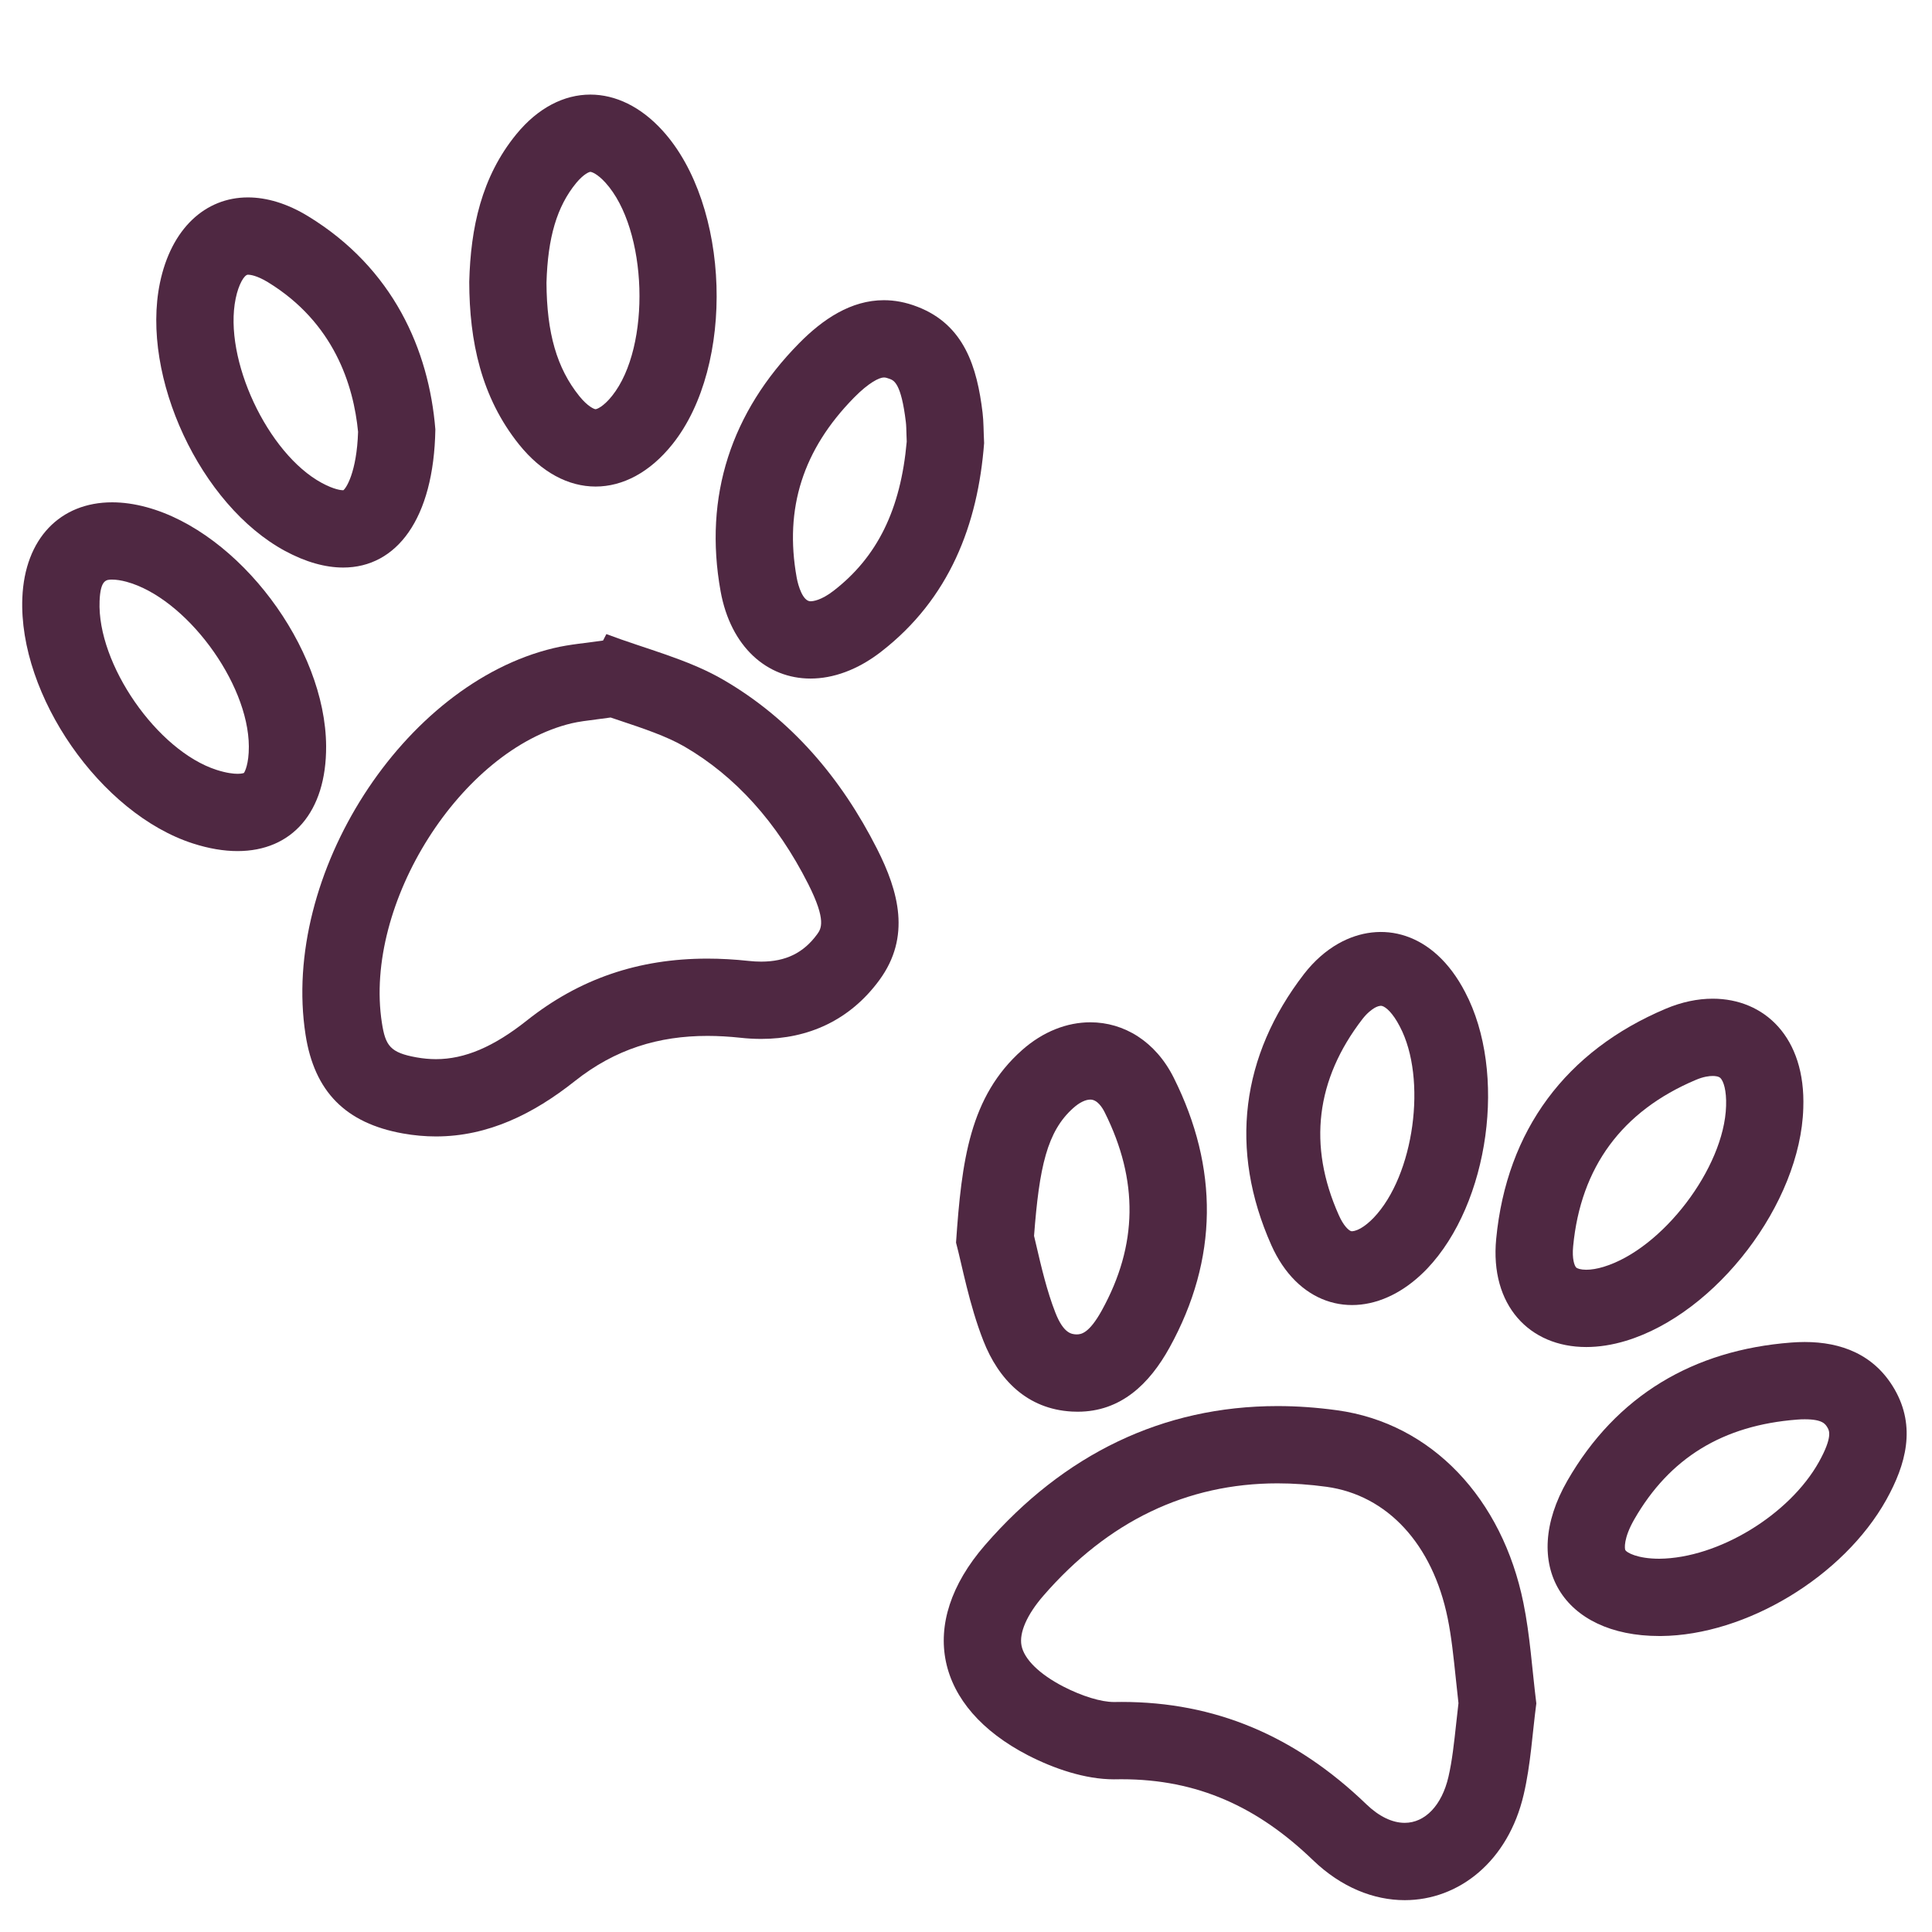 <?xml version="1.0" encoding="utf-8"?>
<!-- Generator: Adobe Illustrator 16.0.0, SVG Export Plug-In . SVG Version: 6.00 Build 0)  -->
<!DOCTYPE svg PUBLIC "-//W3C//DTD SVG 1.1//EN" "http://www.w3.org/Graphics/SVG/1.1/DTD/svg11.dtd">
<svg version="1.1" id="Layer_1" xmlns="http://www.w3.org/2000/svg" xmlns:xlink="http://www.w3.org/1999/xlink" x="0px" y="0px"
	 width="50px" height="50px" viewBox="0 0 50 50" enable-background="new 0 0 50 50" xml:space="preserve">
<g>
	<path fill="#4F2842" d="M15.803,18.569c0.072,0.024,0.145,0.048,0.217,0.073c0.633,0.211,1.231,0.412,1.691,0.678
		c1.318,0.765,2.396,1.959,3.203,3.553c0.486,0.96,0.333,1.169,0.232,1.308c-0.353,0.482-0.813,0.706-1.447,0.706
		c-0.105,0-0.211-0.006-0.321-0.018c-0.367-0.04-0.727-0.06-1.07-0.06c-1.787,0-3.316,0.524-4.675,1.603
		c-0.86,0.682-1.607,0.999-2.351,0.999c-0.164,0-0.333-0.016-0.502-0.046c-0.683-0.122-0.805-0.301-0.897-0.896
		c-0.477-3.084,2.047-7.067,4.911-7.75c0.177-0.042,0.407-0.071,0.651-0.102C15.564,18.601,15.684,18.586,15.803,18.569
		 M15.693,16.41c-0.028,0.055-0.058,0.111-0.086,0.167c-0.426,0.064-0.86,0.096-1.277,0.196c-3.895,0.928-7.062,5.866-6.423,10.001
		c0.228,1.478,1.039,2.295,2.522,2.56c0.292,0.052,0.576,0.077,0.854,0.077c1.348,0,2.524-0.584,3.593-1.432
		c1.049-0.833,2.178-1.17,3.433-1.17c0.278,0,0.563,0.017,0.854,0.048c0.181,0.02,0.36,0.03,0.537,0.03
		c1.209,0,2.292-0.476,3.06-1.525c0.818-1.118,0.498-2.289-0.062-3.394c-0.922-1.82-2.216-3.354-3.983-4.378
		C17.791,17.054,16.706,16.794,15.693,16.41L15.693,16.41z"/>
	<path fill="#4F2842" d="M33.062,38.389L33.062,38.389c0.41,0,0.836,0.03,1.267,0.089c1.575,0.216,2.748,1.486,3.137,3.403
		c0.098,0.479,0.152,1.007,0.211,1.566c0.021,0.209,0.044,0.419,0.068,0.631c-0.021,0.175-0.04,0.351-0.059,0.526
		c-0.054,0.497-0.104,0.966-0.201,1.383c-0.17,0.733-0.604,1.188-1.131,1.188c-0.322,0-0.665-0.165-0.99-0.478
		c-1.853-1.784-3.926-2.651-6.336-2.651l-0.199,0.002c-0.334,0-0.823-0.15-1.308-0.399c-0.621-0.321-1.017-0.709-1.085-1.064
		c-0.063-0.331,0.143-0.8,0.566-1.287C28.676,39.368,30.715,38.39,33.062,38.389 M33.061,36.389
		c-2.974,0.001-5.531,1.249-7.57,3.599c-1.774,2.044-1.289,4.197,1.111,5.438c0.674,0.347,1.482,0.623,2.227,0.623
		c0.018,0,0.036-0.001,0.054-0.001c0.049-0.001,0.098-0.001,0.146-0.001c1.966,0,3.521,0.717,4.949,2.092
		c0.736,0.709,1.576,1.037,2.377,1.037c1.398,0,2.678-1.003,3.079-2.738c0.181-0.772,0.223-1.577,0.326-2.354
		c-0.111-0.892-0.162-1.76-0.335-2.604c-0.544-2.683-2.359-4.646-4.825-4.983C34.074,36.425,33.562,36.389,33.061,36.389
		L33.061,36.389z"/>
	<path fill="#4F2842" d="M44.325,27.846c0.067,0,0.158,0.01,0.202,0.056c0.075,0.078,0.158,0.31,0.144,0.72
		c-0.047,1.6-1.647,3.702-3.171,4.164c-0.161,0.049-0.316,0.075-0.447,0.075c-0.144,0-0.237-0.031-0.265-0.062
		c-0.04-0.044-0.107-0.215-0.075-0.545c0.196-2.051,1.265-3.5,3.176-4.307C44.087,27.863,44.235,27.846,44.325,27.846
		 M44.324,25.846c-0.391,0-0.803,0.086-1.215,0.26c-2.575,1.087-4.117,3.137-4.388,5.958c-0.164,1.71,0.854,2.797,2.331,2.797
		c0.323,0,0.669-0.052,1.028-0.161c2.345-0.712,4.517-3.562,4.589-6.02C46.736,26.837,45.657,25.846,44.324,25.846L44.324,25.846z"
		/>
	<path fill="#4F2842" d="M35.576,26.083c0.056-0.031,0.136-0.065,0.194-0.048c0.1,0.028,0.277,0.182,0.457,0.531
		c0.714,1.351,0.372,3.852-0.678,4.951c-0.11,0.114-0.228,0.211-0.336,0.272c-0.119,0.066-0.213,0.084-0.249,0.072
		c-0.055-0.017-0.19-0.127-0.318-0.418c-0.801-1.796-0.594-3.504,0.615-5.072C35.387,26.21,35.502,26.127,35.576,26.083
		 M34.635,24.421c-0.324,0.184-0.626,0.449-0.888,0.787c-1.629,2.114-1.946,4.542-0.846,7.014c0.668,1.499,2.025,1.922,3.253,1.228
		c0.268-0.151,0.53-0.356,0.779-0.615c1.613-1.694,2.078-5.085,0.983-7.161C37.105,24.111,35.743,23.795,34.635,24.421
		L34.635,24.421z"/>
	<path fill="#4F2842" d="M15.278,4.448c0.036,0,0.183,0.051,0.389,0.277c1.096,1.204,1.192,4.248,0.173,5.521
		c-0.226,0.283-0.396,0.344-0.427,0.344c-0.029,0-0.197-0.061-0.422-0.341c-0.579-0.721-0.841-1.626-0.848-2.932
		c0.034-1.176,0.271-1.973,0.768-2.58C15.11,4.498,15.251,4.448,15.278,4.448 M15.278,2.448c-0.68,0-1.354,0.341-1.913,1.023
		c-0.908,1.109-1.185,2.43-1.221,3.824c0.004,1.532,0.306,2.983,1.289,4.208c0.584,0.728,1.283,1.089,1.981,1.089
		c0.704,0,1.407-0.367,1.989-1.096c1.628-2.036,1.497-6.191-0.257-8.117C16.581,2.758,15.927,2.448,15.278,2.448L15.278,2.448z"/>
	<path fill="#4F2842" d="M22.875,9.769c0.039,0,0.088,0.012,0.15,0.036c0.111,0.043,0.298,0.114,0.418,1.115
		c0.012,0.096,0.012,0.194,0.016,0.307c0.002,0.064,0.004,0.131,0.007,0.201c-0.156,1.756-0.759,2.985-1.894,3.862
		c-0.326,0.252-0.539,0.271-0.596,0.271c-0.195,0-0.317-0.387-0.358-0.614c-0.323-1.791,0.164-3.314,1.485-4.658
		C22.481,9.905,22.755,9.769,22.875,9.769 M22.874,7.769c-0.846,0-1.576,0.487-2.196,1.117c-1.751,1.779-2.473,3.95-2.029,6.416
		c0.262,1.446,1.207,2.259,2.327,2.259c0.583,0,1.214-0.221,1.82-0.689c1.782-1.377,2.512-3.303,2.673-5.405
		c-0.016-0.321-0.012-0.555-0.04-0.786c-0.141-1.173-0.47-2.274-1.686-2.742C23.441,7.821,23.151,7.769,22.874,7.769L22.874,7.769z"
		/>
	<path fill="#4F2842" d="M28.218,28.457c0.18,0,0.311,0.207,0.372,0.331c0.88,1.763,0.855,3.438-0.073,5.121
		c-0.331,0.601-0.539,0.625-0.651,0.625c-0.005,0-0.01,0-0.014,0c-0.114-0.006-0.326-0.018-0.539-0.563
		c-0.218-0.555-0.367-1.196-0.487-1.711c-0.022-0.097-0.044-0.188-0.065-0.276c0.135-1.781,0.335-2.704,1.019-3.312
		C27.933,28.535,28.093,28.457,28.218,28.457 M28.218,26.457c-0.599,0-1.221,0.235-1.767,0.719
		c-1.354,1.203-1.563,2.854-1.709,4.983c0.156,0.582,0.338,1.598,0.708,2.541c0.392,1.002,1.13,1.767,2.29,1.831
		c0.051,0.003,0.101,0.004,0.15,0.004c1.124,0,1.861-0.726,2.377-1.659c1.268-2.298,1.272-4.655,0.111-6.981
		C29.907,26.95,29.087,26.457,28.218,26.457L28.218,26.457z"/>
	<path fill="#4F2842" d="M2.902,15c0.105,0,0.232,0.019,0.367,0.055c1.532,0.414,3.163,2.606,3.171,4.264
		c0.002,0.457-0.107,0.661-0.128,0.685c0,0-0.045,0.022-0.164,0.022c-0.104,0-0.283-0.018-0.542-0.101
		c-1.538-0.494-3.095-2.74-3.029-4.369C2.599,15,2.753,15,2.902,15 M2.902,13c-1.34,0-2.262,0.933-2.324,2.475
		c-0.101,2.523,2.027,5.586,4.416,6.354c0.413,0.133,0.799,0.197,1.154,0.197c1.403,0,2.301-1.003,2.292-2.716
		c-0.014-2.558-2.254-5.537-4.65-6.185C3.479,13.041,3.181,13,2.902,13L2.902,13z"/>
	<path fill="#4F2842" d="M6.417,7.109c0.046,0,0.221,0.014,0.518,0.195c1.709,1.046,2.215,2.664,2.332,3.873
		c-0.034,1.05-0.314,1.467-0.383,1.511c-0.048,0-0.23-0.014-0.555-0.189c-1.406-0.76-2.552-3.214-2.23-4.772
		C6.174,7.357,6.324,7.109,6.417,7.109 M6.416,5.109c-1.104,0-1.985,0.807-2.277,2.212c-0.502,2.429,1.048,5.753,3.237,6.937
		c0.535,0.289,1.043,0.43,1.506,0.43c1.377,0,2.346-1.251,2.385-3.575c-0.166-2.057-1.089-4.169-3.29-5.515
		C7.435,5.266,6.903,5.109,6.416,5.109L6.416,5.109z"/>
	<path fill="#4F2842" d="M46.706,36.731c0.465,0,0.536,0.124,0.592,0.22c0.04,0.07,0.136,0.236-0.225,0.885
		c-0.764,1.367-2.604,2.49-4.13,2.504c-0.572,0-0.845-0.162-0.879-0.222c-0.019-0.032-0.054-0.302,0.232-0.799
		c0.914-1.589,2.292-2.433,4.215-2.58C46.577,36.733,46.642,36.731,46.706,36.731 M46.706,34.731c-0.116,0-0.233,0.005-0.351,0.014
		c-2.526,0.194-4.52,1.366-5.792,3.576c-1.248,2.174-0.118,4.019,2.38,4.019c0.016,0,0.031,0,0.046,0
		c2.194-0.02,4.717-1.534,5.83-3.529c0.506-0.91,0.772-1.881,0.213-2.855C48.51,35.05,47.645,34.731,46.706,34.731L46.706,34.731z"
		/>
</g>
</svg>
